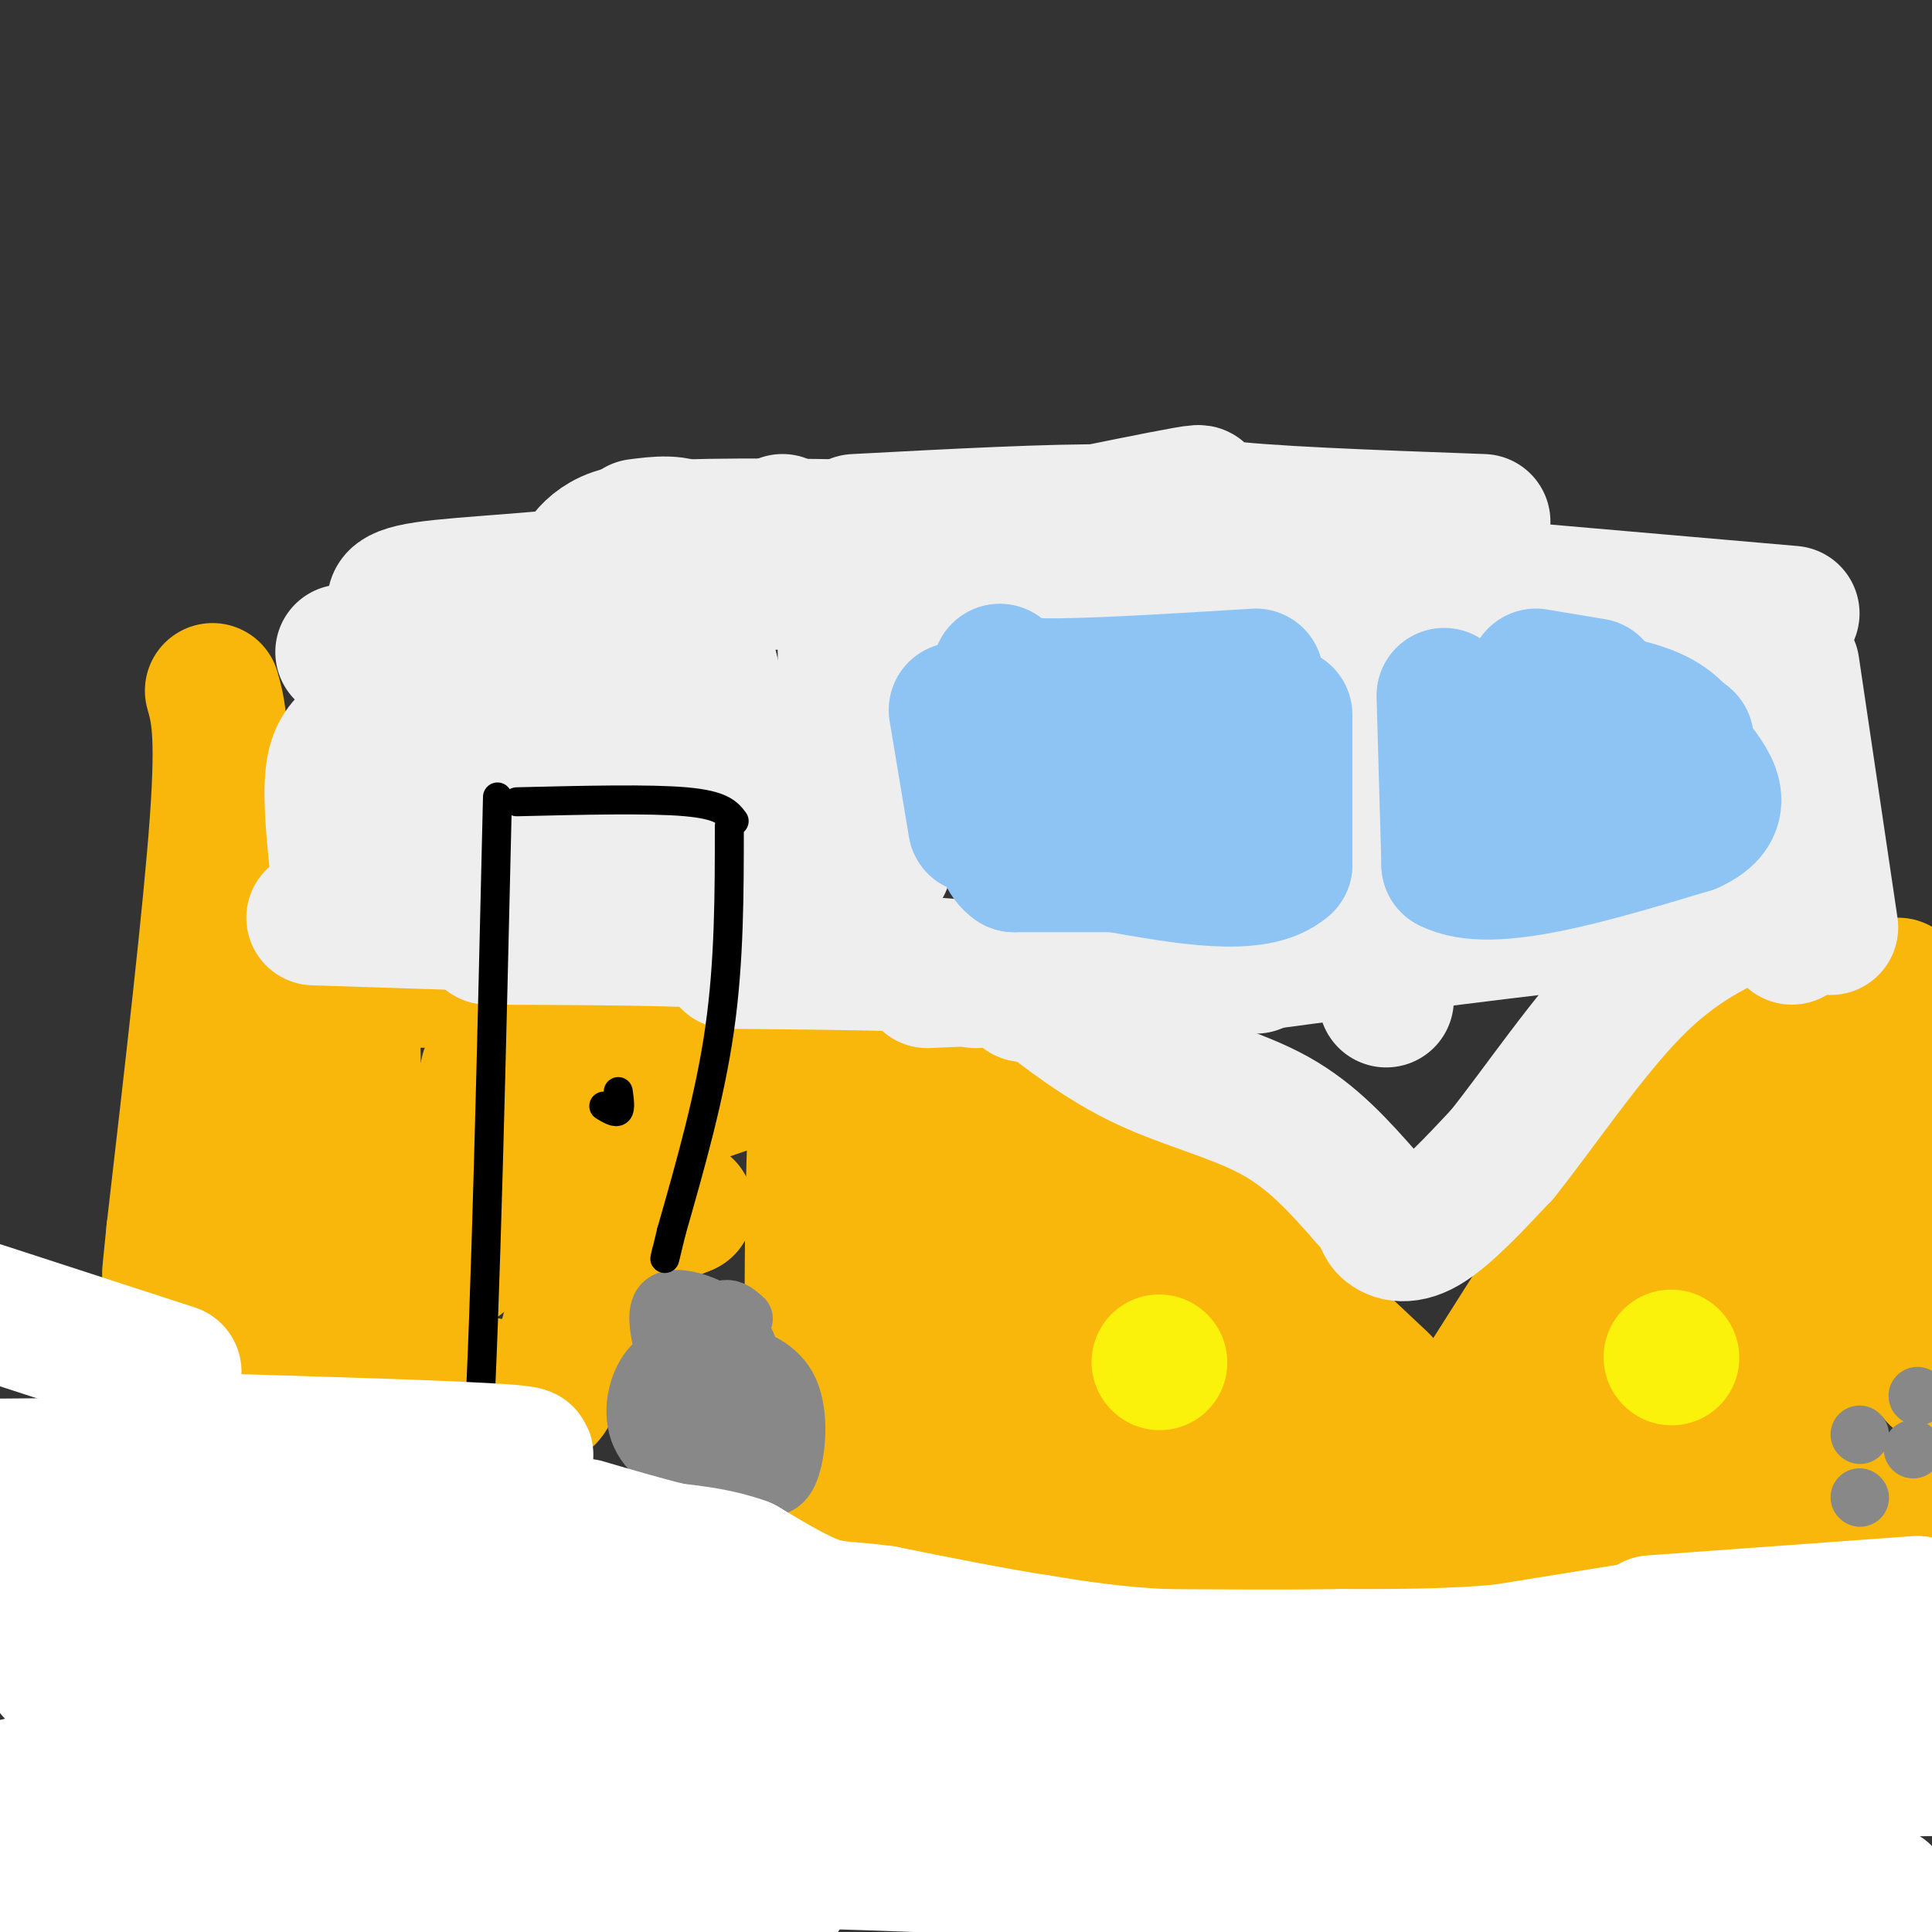 <svg viewBox='0 0 400 400' version='1.1' xmlns='http://www.w3.org/2000/svg' xmlns:xlink='http://www.w3.org/1999/xlink'><rect x="0" y="0" width="400" height="400" fill="#333333" stroke="none"/><g fill='none' stroke='#F9B70B' stroke-width='28' stroke-linecap='round' stroke-linejoin='round'><path d='M376,212c-7.533,3.933 -15.067,7.867 -20,10c-4.933,2.133 -7.267,2.467 -15,13c-7.733,10.533 -20.867,31.267 -34,52'/><path d='M307,287c-7.778,12.400 -10.222,17.400 -7,19c3.222,1.600 12.111,-0.200 21,-2'/><path d='M321,304c13.702,0.714 37.458,3.500 48,3c10.542,-0.500 7.869,-4.286 7,-9c-0.869,-4.714 0.065,-10.357 1,-16'/><path d='M377,282c0.500,-10.667 1.250,-29.333 2,-48'/><path d='M345,256c0.000,0.000 -3.000,43.000 -3,43'/><path d='M373,237c0.000,0.000 -41.000,54.000 -41,54'/><path d='M358,256c-14.917,17.333 -29.833,34.667 -37,44c-7.167,9.333 -6.583,10.667 -6,12'/><path d='M358,284c-2.167,-0.500 -4.333,-1.000 -7,3c-2.667,4.000 -5.833,12.500 -9,21'/><path d='M360,302c0.000,0.000 -95.000,14.000 -95,14'/><path d='M332,316c0.000,0.000 -121.000,1.000 -121,1'/><path d='M239,311c0.000,0.000 -53.000,-1.000 -53,-1'/><path d='M202,308c0.000,0.000 -35.000,2.000 -35,2'/><path d='M176,310c-2.867,5.000 -5.733,10.000 -7,-7c-1.267,-17.000 -0.933,-56.000 0,-74c0.933,-18.000 2.467,-15.000 4,-12'/><path d='M179,222c8.356,-0.489 16.711,-0.978 22,-1c5.289,-0.022 7.511,0.422 12,4c4.489,3.578 11.244,10.289 18,17'/><path d='M189,218c11.167,8.583 22.333,17.167 35,29c12.667,11.833 26.833,26.917 41,42'/><path d='M219,239c6.583,4.167 13.167,8.333 21,16c7.833,7.667 16.917,18.833 26,30'/><path d='M236,243c0.000,0.000 48.000,65.000 48,65'/><path d='M260,274c0.000,0.000 32.000,33.000 32,33'/><path d='M190,315c11.750,4.833 23.500,9.667 51,10c27.500,0.333 70.750,-3.833 114,-8'/><path d='M355,317c26.667,-1.333 36.333,-0.667 46,0'/><path d='M176,229c-4.000,-2.500 -8.000,-5.000 1,8c9.000,13.000 31.000,41.500 53,70'/><path d='M190,256c0.000,0.000 38.000,42.000 38,42'/><path d='M185,246c-2.583,0.167 -5.167,0.333 1,9c6.167,8.667 21.083,25.833 36,43'/><path d='M173,265c1.333,4.000 2.667,8.000 13,17c10.333,9.000 29.667,23.000 49,37'/><path d='M192,260c-1.750,-2.833 -3.500,-5.667 9,3c12.500,8.667 39.250,28.833 66,49'/><path d='M206,256c0.000,0.000 63.000,56.000 63,56'/><path d='M226,239c0.000,0.000 44.000,47.000 44,47'/><path d='M236,239c0.000,0.000 50.000,47.000 50,47'/><path d='M393,204c2.833,5.750 5.667,11.500 7,25c1.333,13.500 1.167,34.750 1,56'/><path d='M169,211c0.000,0.000 -30.000,-7.000 -30,-7'/><path d='M139,204c-8.167,-1.333 -13.583,-1.167 -19,-1'/><path d='M120,203c-12.500,-0.167 -34.250,-0.083 -56,0'/><path d='M64,203c-10.000,0.167 -7.000,0.583 -4,1'/><path d='M73,213c0.000,0.000 1.000,58.000 1,58'/><path d='M56,214c0.000,0.000 0.000,47.000 0,47'/><path d='M57,259c-1.167,10.250 -2.333,20.500 4,25c6.333,4.500 20.167,3.250 34,2'/><path d='M95,286c8.737,0.922 13.579,2.226 16,3c2.421,0.774 2.421,1.016 4,-4c1.579,-5.016 4.737,-15.290 6,-24c1.263,-8.710 0.632,-15.855 0,-23'/><path d='M121,238c0.000,-5.000 0.000,-6.000 0,-7'/><path d='M94,256c0.000,0.000 7.000,-34.000 7,-34'/><path d='M87,234c0.000,0.000 48.000,7.000 48,7'/><path d='M108,248c7.667,-1.167 15.333,-2.333 21,-2c5.667,0.333 9.333,2.167 13,4'/><path d='M130,255c0.000,0.000 12.000,-5.000 12,-5'/><path d='M145,217c-3.178,-0.667 -6.356,-1.333 -11,0c-4.644,1.333 -10.756,4.667 -16,9c-5.244,4.333 -9.622,9.667 -14,15'/><path d='M117,250c-3.667,-0.167 -7.333,-0.333 -14,2c-6.667,2.333 -16.333,7.167 -26,12'/><path d='M150,225c0.000,0.000 -35.000,12.000 -35,12'/><path d='M44,143c1.167,4.167 2.333,8.333 1,27c-1.333,18.667 -5.167,51.833 -9,85'/><path d='M36,255c-1.500,14.500 -0.750,8.250 0,2'/><path d='M95,261c0.000,0.000 0.100,0.100 0.1,0.1'/></g>
<g fill='none' stroke='#888888' stroke-width='12' stroke-linecap='round' stroke-linejoin='round'><path d='M154,273c-2.137,-1.887 -4.274,-3.774 -7,1c-2.726,4.774 -6.042,16.208 -5,23c1.042,6.792 6.440,8.940 10,10c3.560,1.060 5.280,1.030 7,1'/><path d='M159,308c2.110,-0.123 3.885,-0.930 5,-5c1.115,-4.070 1.569,-11.404 -1,-16c-2.569,-4.596 -8.163,-6.456 -12,-7c-3.837,-0.544 -5.919,0.228 -8,1'/><path d='M142,294c0.000,0.000 0.100,0.100 0.1,0.1'/><path d='M145,282c-1.250,-0.160 -2.499,-0.319 -3,3c-0.501,3.319 -0.252,10.117 1,14c1.252,3.883 3.507,4.853 6,5c2.493,0.147 5.225,-0.528 6,-4c0.775,-3.472 -0.407,-9.743 -4,-13c-3.593,-3.257 -9.598,-3.502 -12,-2c-2.402,1.502 -1.201,4.751 0,8'/><path d='M139,293c1.764,2.166 6.173,3.582 10,4c3.827,0.418 7.071,-0.163 9,-2c1.929,-1.837 2.544,-4.930 0,-8c-2.544,-3.070 -8.247,-6.117 -13,-7c-4.753,-0.883 -8.555,0.399 -11,4c-2.445,3.601 -3.532,9.522 -1,14c2.532,4.478 8.682,7.513 12,8c3.318,0.487 3.805,-1.575 4,-4c0.195,-2.425 0.097,-5.212 0,-8'/><path d='M149,294c0.656,-2.334 2.297,-4.170 0,-7c-2.297,-2.830 -8.531,-6.654 -11,-5c-2.469,1.654 -1.173,8.786 0,13c1.173,4.214 2.222,5.511 5,7c2.778,1.489 7.287,3.170 9,0c1.713,-3.170 0.632,-11.191 -1,-15c-1.632,-3.809 -3.816,-3.404 -6,-3'/><path d='M145,284c-1.681,2.648 -2.883,10.769 -2,14c0.883,3.231 3.850,1.573 6,1c2.150,-0.573 3.484,-0.061 5,-4c1.516,-3.939 3.216,-12.330 0,-18c-3.216,-5.670 -11.347,-8.620 -15,-8c-3.653,0.620 -2.826,4.810 -2,9'/><path d='M397,289c0.000,0.000 0.100,0.100 0.1,0.1'/><path d='M396,300c0.000,0.000 0.100,0.100 0.1,0.1'/><path d='M385,297c0.000,0.000 0.100,0.100 0.1,0.1'/><path d='M385,310c0.000,0.000 0.100,0.100 0.1,0.1'/></g>
<g fill='none' stroke='#FBF20B' stroke-width='28' stroke-linecap='round' stroke-linejoin='round'><path d='M240,282c0.000,0.000 0.100,0.100 0.1,0.1'/><path d='M346,281c0.000,0.000 0.100,0.100 0.1,0.1'/></g>
<g fill='none' stroke='#EEEEEE' stroke-width='28' stroke-linecap='round' stroke-linejoin='round'><path d='M213,204c7.556,5.911 15.111,11.822 24,16c8.889,4.178 19.111,6.622 27,11c7.889,4.378 13.444,10.689 19,17'/><path d='M283,248c3.560,3.810 2.958,4.833 4,6c1.042,1.167 3.726,2.476 8,0c4.274,-2.476 10.137,-8.738 16,-15'/><path d='M311,239c7.333,-9.133 17.667,-24.467 27,-34c9.333,-9.533 17.667,-13.267 26,-17'/><path d='M364,188c-18.667,-0.167 -78.333,7.917 -138,16'/><path d='M226,204c-23.333,2.833 -12.667,1.917 -2,1'/><path d='M260,200c0.000,0.000 -68.000,3.000 -68,3'/><path d='M202,203c1.250,-1.167 2.500,-2.333 -6,-3c-8.500,-0.667 -26.750,-0.833 -45,-1'/><path d='M171,198c-0.083,-1.667 -0.167,-3.333 -9,-4c-8.833,-0.667 -26.417,-0.333 -44,0'/><path d='M160,199c0.917,-1.583 1.833,-3.167 -8,-4c-9.833,-0.833 -30.417,-0.917 -51,-1'/><path d='M126,192c0.000,0.000 -61.000,-2.000 -61,-2'/><path d='M92,177c0.000,0.000 -1.000,-41.000 -1,-41'/><path d='M94,140c-1.583,-2.083 -3.167,-4.167 -7,-5c-3.833,-0.833 -9.917,-0.417 -16,0'/><path d='M74,152c-2.167,1.583 -4.333,3.167 -5,8c-0.667,4.833 0.167,12.917 1,21'/><path d='M115,144c0.000,0.000 -3.000,27.000 -3,27'/><path d='M124,135c1.833,0.167 3.667,0.333 4,7c0.333,6.667 -0.833,19.833 -2,33'/><path d='M135,136c-0.750,12.250 -1.500,24.500 -1,33c0.500,8.500 2.250,13.250 4,18'/><path d='M147,138c0.000,0.000 11.000,44.000 11,44'/><path d='M175,134c0.000,0.000 1.000,57.000 1,57'/><path d='M183,139c0.000,0.000 0.000,40.000 0,40'/><path d='M190,125c-0.156,-2.356 -0.311,-4.711 11,-6c11.311,-1.289 34.089,-1.511 51,0c16.911,1.511 27.956,4.756 39,8'/><path d='M256,117c0.000,0.000 115.000,10.000 115,10'/><path d='M356,126c0.000,0.000 15.000,68.000 15,68'/><path d='M371,138c0.000,0.000 8.000,54.000 8,54'/><path d='M275,136c1.867,-0.689 3.733,-1.378 4,3c0.267,4.378 -1.067,13.822 0,26c1.067,12.178 4.533,27.089 8,42'/><path d='M202,110c-10.476,3.542 -20.952,7.083 -30,9c-9.048,1.917 -16.667,2.208 -21,0c-4.333,-2.208 -5.381,-6.917 -8,-9c-2.619,-2.083 -6.810,-1.542 -11,-1'/><path d='M83,127c-1.578,-1.889 -3.156,-3.778 5,-5c8.156,-1.222 26.044,-1.778 40,-4c13.956,-2.222 23.978,-6.111 34,-10'/><path d='M120,117c1.200,-1.756 2.400,-3.511 5,-5c2.600,-1.489 6.600,-2.711 22,-3c15.400,-0.289 42.200,0.356 69,1'/><path d='M177,108c20.417,-1.083 40.833,-2.167 53,-2c12.167,0.167 16.083,1.583 20,3'/><path d='M227,106c9.644,-1.956 19.289,-3.911 21,-4c1.711,-0.089 -4.511,1.689 4,3c8.511,1.311 31.756,2.156 55,3'/></g>
<g fill='none' stroke='#8DC4F4' stroke-width='28' stroke-linecap='round' stroke-linejoin='round'><path d='M207,139c0.083,1.417 0.167,2.833 9,3c8.833,0.167 26.417,-0.917 44,-2'/><path d='M266,148c0.000,0.000 0.000,31.000 0,31'/><path d='M266,179c-5.833,5.167 -20.417,2.583 -35,0'/><path d='M231,179c-9.333,0.000 -15.167,0.000 -21,0'/><path d='M210,179c-3.667,-2.500 -2.333,-8.750 -1,-15'/><path d='M198,147c0.000,0.000 4.000,24.000 4,24'/><path d='M209,147c0.000,0.000 2.000,26.000 2,26'/><path d='M227,158c0.000,0.000 4.000,16.000 4,16'/><path d='M236,152c0.000,0.000 4.000,18.000 4,18'/><path d='M250,156c0.000,0.000 0.100,0.100 0.1,0.1'/><path d='M299,144c0.000,0.000 1.000,35.000 1,35'/><path d='M300,179c8.500,4.500 29.250,-1.750 50,-8'/><path d='M350,171c8.333,-3.667 4.167,-8.833 0,-14'/><path d='M350,157c-0.978,-4.000 -3.422,-7.000 -8,-9c-4.578,-2.000 -11.289,-3.000 -18,-4'/><path d='M324,144c-3.667,-0.833 -3.833,-0.917 -4,-1'/><path d='M315,158c0.000,0.000 0.100,0.100 0.1,0.1'/><path d='M330,161c0.000,0.000 0.100,0.100 0.1,0.1'/><path d='M342,158c0.000,0.000 0.100,0.100 0.1,0.1'/><path d='M330,142c0.000,0.000 -12.000,-2.000 -12,-2'/><path d='M210,165c0.000,0.000 0.100,0.100 0.1,0.1'/><path d='M205,143c0.000,0.000 0.100,0.100 0.1,0.1'/><path d='M235,164c0.000,0.000 0.100,0.100 0.1,0.1'/><path d='M332,165c0.000,0.000 0.100,0.100 0.1,0.1'/><path d='M349,153c0.000,0.000 0.100,0.100 0.1,0.1'/></g>
<g fill='none' stroke='#000000' stroke-width='6' stroke-linecap='round' stroke-linejoin='round'><path d='M151,171c0.000,14.000 0.000,28.000 -2,42c-2.000,14.000 -6.000,28.000 -10,42'/><path d='M139,255c-1.833,7.667 -1.417,5.833 -1,4'/><path d='M152,170c-1.250,-1.667 -2.500,-3.333 -10,-4c-7.500,-0.667 -21.250,-0.333 -35,0'/><path d='M103,165c-1.250,53.583 -2.500,107.167 -4,133c-1.500,25.833 -3.250,23.917 -5,22'/><path d='M125,229c1.250,0.750 2.500,1.500 3,1c0.500,-0.500 0.250,-2.250 0,-4'/></g>
<g fill='none' stroke='#FFFFFF' stroke-width='6' stroke-linecap='round' stroke-linejoin='round'><path d='M86,310c-0.583,1.583 -1.167,3.167 4,4c5.167,0.833 16.083,0.917 27,1'/></g>
<g fill='none' stroke='#FFFFFF' stroke-width='28' stroke-linecap='round' stroke-linejoin='round'><path d='M90,319c0.000,0.000 22.000,-3.000 22,-3'/><path d='M32,298c62.733,1.800 125.467,3.600 21,5c-104.467,1.400 -376.133,2.400 -480,3c-103.867,0.600 -39.933,0.800 24,1'/><path d='M-403,307c4.500,0.167 3.750,0.083 3,0'/><path d='M342,337c0.000,0.000 -31.000,5.000 -31,5'/><path d='M311,342c-10.667,1.000 -21.833,1.000 -33,1'/><path d='M278,343c-11.667,0.167 -24.333,0.083 -37,0'/><path d='M241,343c-10.500,-0.500 -18.250,-1.750 -26,-3'/><path d='M215,340c-9.667,-1.500 -20.833,-3.750 -32,-6'/><path d='M183,334c-7.422,-1.022 -9.978,-0.578 -14,-2c-4.022,-1.422 -9.511,-4.711 -15,-8'/><path d='M154,324c-5.000,-1.833 -10.000,-2.417 -15,-3'/><path d='M139,321c-5.500,-1.333 -11.750,-3.167 -18,-5'/><path d='M94,317c-5.000,1.583 -10.000,3.167 -24,3c-14.000,-0.167 -37.000,-2.083 -60,-4'/><path d='M116,324c3.667,1.583 7.333,3.167 -11,4c-18.333,0.833 -58.667,0.917 -99,1'/><path d='M147,340c0.667,-2.179 1.333,-4.357 -12,-2c-13.333,2.357 -40.667,9.250 -61,12c-20.333,2.750 -33.667,1.357 -43,0c-9.333,-1.357 -14.667,-2.679 -20,-4'/><path d='M137,360c0.067,-1.778 0.133,-3.556 -9,-5c-9.133,-1.444 -27.467,-2.556 -50,0c-22.533,2.556 -49.267,8.778 -76,15'/><path d='M137,363c-7.750,-3.333 -15.500,-6.667 -39,-4c-23.500,2.667 -62.750,11.333 -102,20'/><path d='M147,383c4.067,-1.511 8.133,-3.022 -2,-4c-10.133,-0.978 -34.467,-1.422 -61,1c-26.533,2.422 -55.267,7.711 -84,13'/><path d='M162,392c-35.022,2.556 -70.044,5.111 -92,6c-21.956,0.889 -30.844,0.111 -37,-1c-6.156,-1.111 -9.578,-2.556 -13,-4'/><path d='M65,393c17.917,-3.750 35.833,-7.500 70,-8c34.167,-0.500 84.583,2.250 135,5'/><path d='M171,372c18.833,4.083 37.667,8.167 60,11c22.333,2.833 48.167,4.417 74,6'/><path d='M305,389c26.500,1.500 55.750,2.250 85,3'/><path d='M230,390c0.000,0.000 142.000,-1.000 142,-1'/><path d='M167,355c19.200,-0.933 38.400,-1.867 68,4c29.600,5.867 69.600,18.533 90,24c20.400,5.467 21.200,3.733 22,2'/><path d='M189,353c15.750,0.750 31.500,1.500 52,6c20.500,4.500 45.750,12.750 71,21'/><path d='M147,354c0.000,0.000 183.000,6.000 183,6'/><path d='M298,359c0.577,-1.244 1.155,-2.488 6,-4c4.845,-1.512 13.958,-3.292 28,-4c14.042,-0.708 33.012,-0.345 44,-1c10.988,-0.655 13.994,-2.327 17,-4'/><path d='M342,336c0.000,0.000 55.000,-4.000 55,-4'/><path d='M339,367c0.000,0.000 71.000,-1.000 71,-1'/><path d='M36,284c0.000,0.000 -40.000,-13.000 -40,-13'/></g>
</svg>